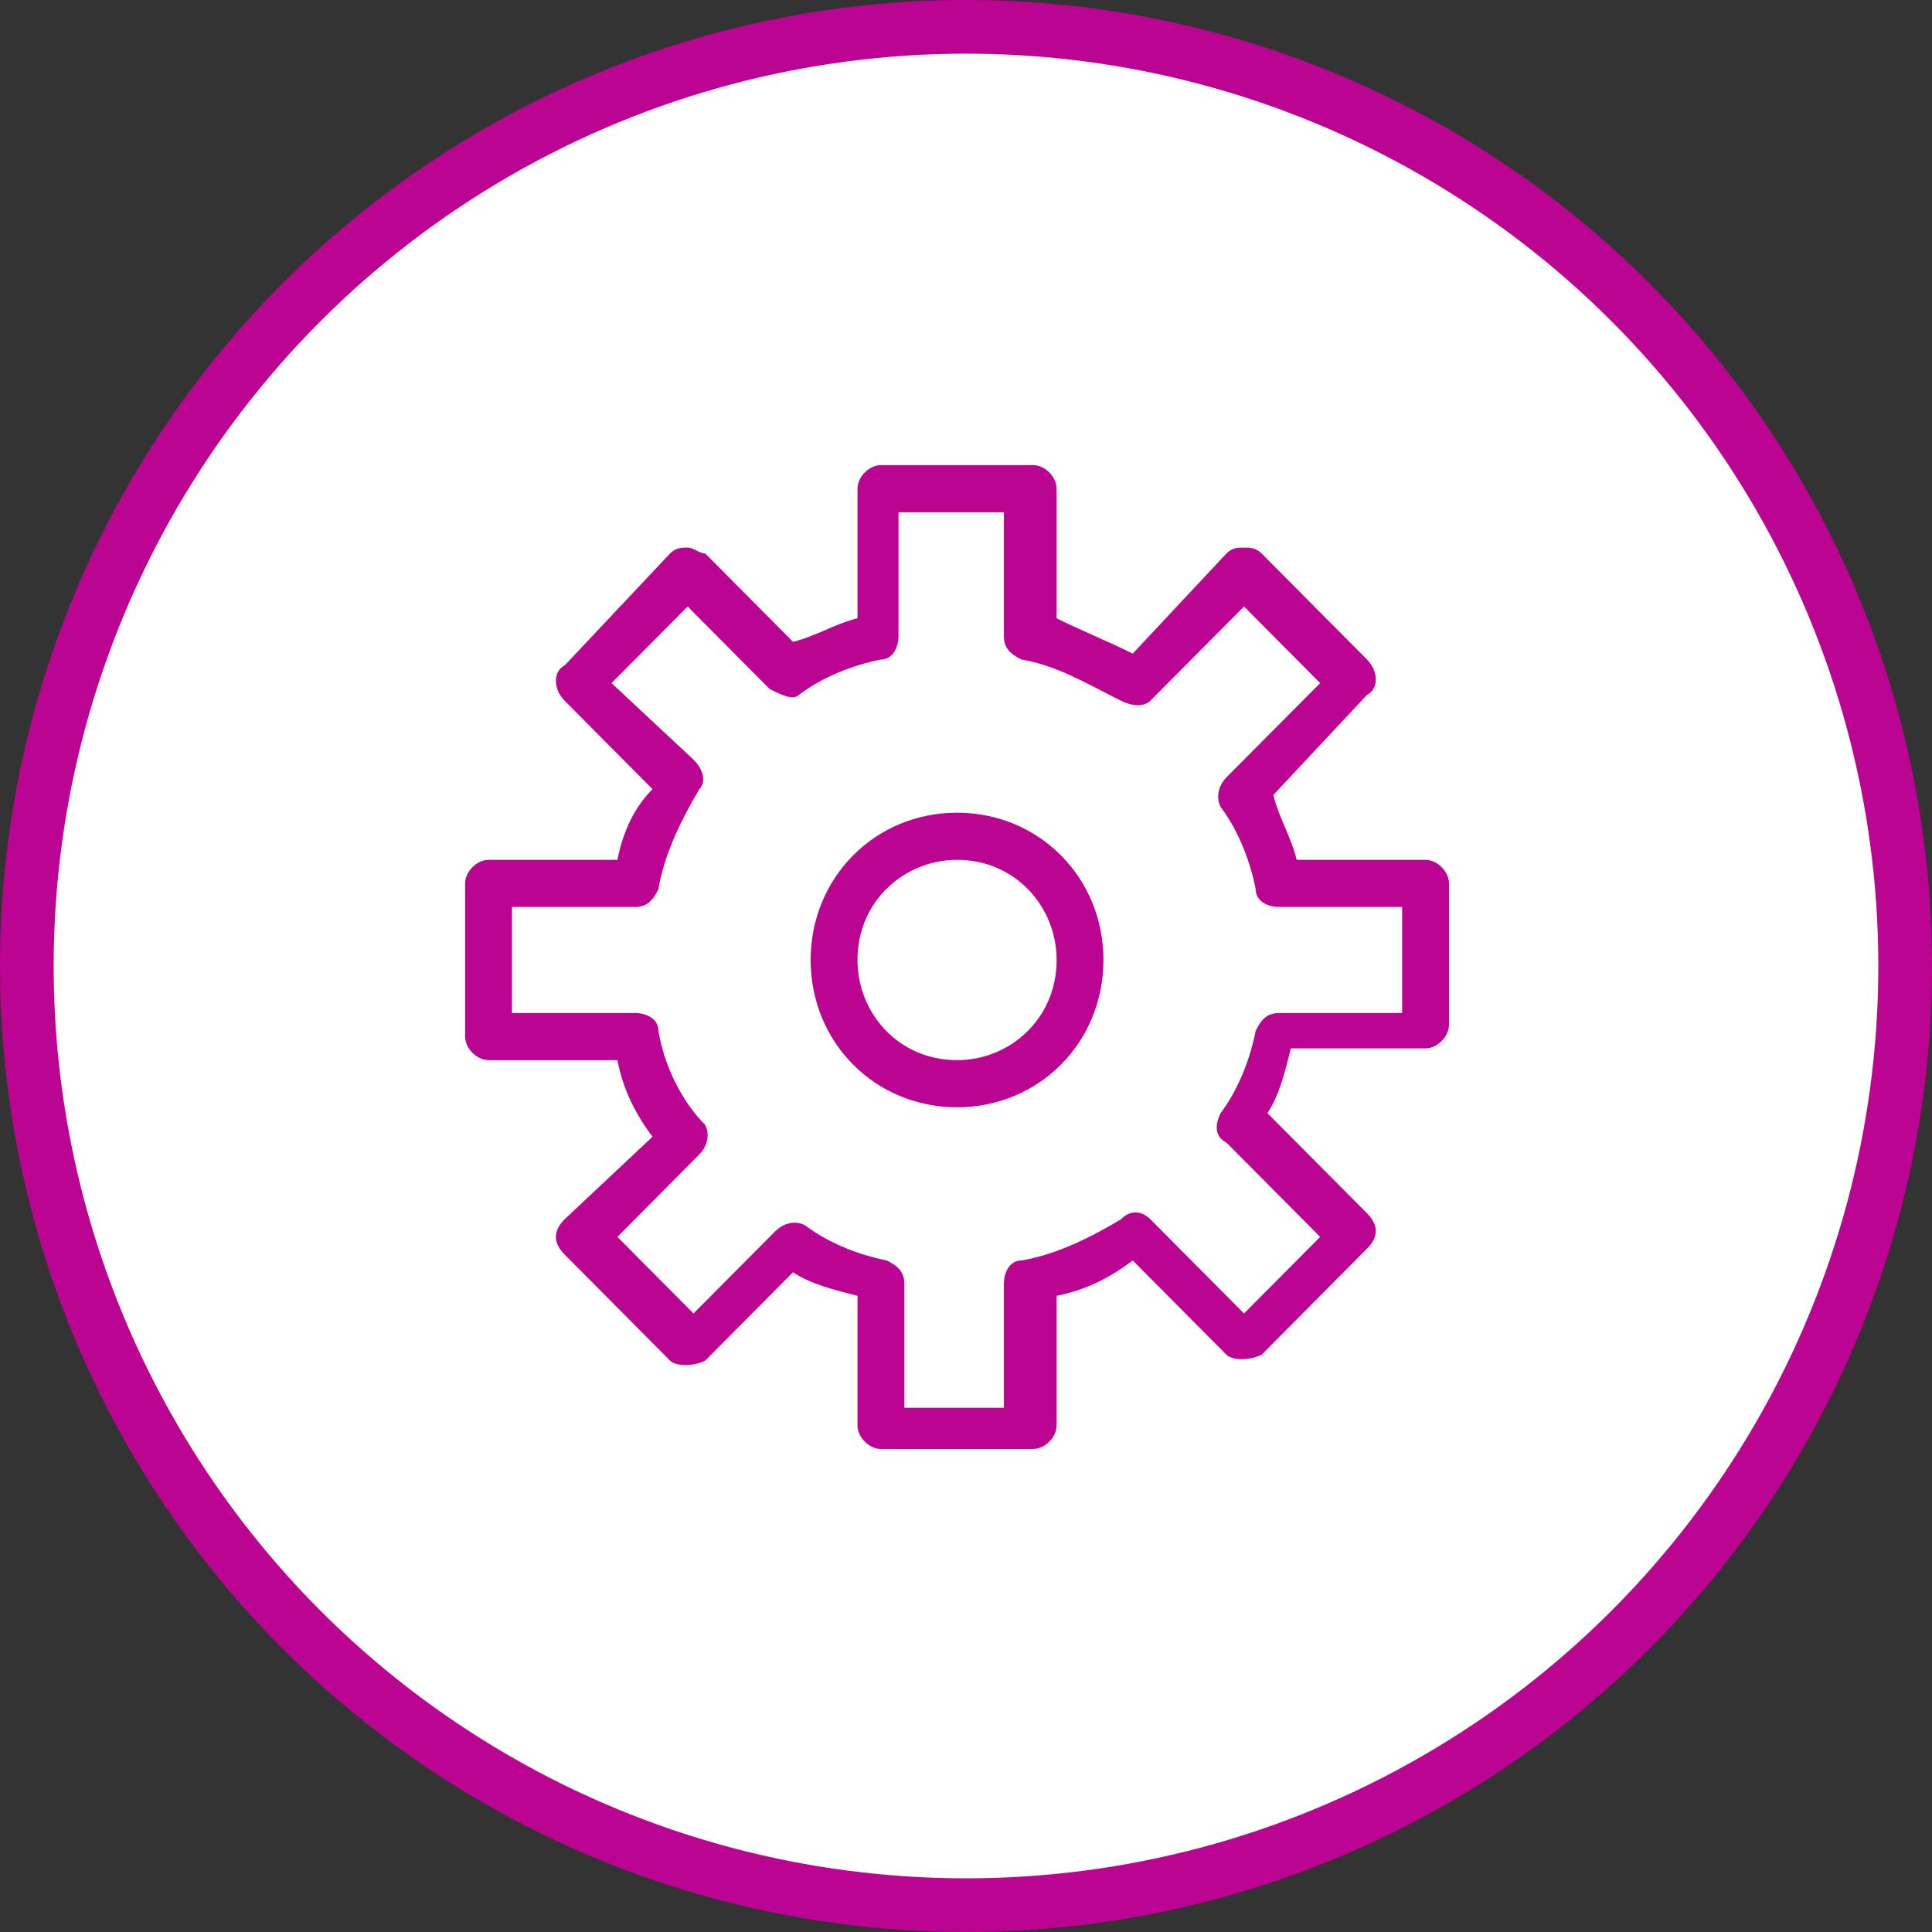 <svg width="108" height="108" viewBox="0 0 108 108" fill="none" xmlns="http://www.w3.org/2000/svg">
<rect x="0" y="0" width="108" height="108" fill="#333333" stroke="none"/>
<circle cx="54" cy="54" r="52.5" fill="white" stroke="#BB0491" stroke-width="3"/>
<path d="M53.5 59.264C50.226 59.264 47.934 56.629 47.934 53.665C47.934 50.371 50.554 48.066 53.5 48.066C56.774 48.066 59.066 50.701 59.066 53.665C59.066 56.958 56.446 59.264 53.5 59.264ZM53.5 45.431C48.917 45.431 45.316 49.054 45.316 53.665C45.316 58.275 48.917 61.898 53.5 61.898C58.083 61.898 61.684 58.275 61.684 53.665C61.684 49.054 58.083 45.431 53.5 45.431ZM78.381 56.629H71.506C70.851 56.629 70.524 56.958 70.196 57.617C69.869 59.264 69.214 60.91 68.232 62.227C67.905 62.886 67.905 63.545 68.559 63.874L73.798 69.144L69.542 73.425L64.304 68.156C63.976 67.826 63.321 67.497 62.667 68.156C61.03 69.144 59.066 70.132 57.101 70.461C56.446 70.461 56.119 71.12 56.119 71.778V78.695H50.554V71.778C50.554 71.12 50.226 70.79 49.571 70.461C47.934 70.132 46.298 69.473 44.988 68.485C44.333 68.156 43.679 68.485 43.351 68.814L38.768 73.425L34.512 69.144L39.095 64.533C39.423 64.204 39.75 63.545 39.423 62.886C38.113 61.569 37.131 59.593 36.804 57.617C36.804 56.958 36.149 56.629 35.494 56.629H28.619V50.701H35.494C36.149 50.701 36.476 50.371 36.804 49.713C37.131 47.736 38.113 45.761 39.095 44.114C39.423 43.784 39.423 43.126 38.768 42.467L34.184 38.186L38.441 33.904L43.024 38.515C43.679 38.844 44.333 39.174 44.661 38.844C45.97 37.856 47.607 37.198 49.244 36.868C49.899 36.868 50.226 36.21 50.226 35.551V28.635H56.119V35.551C56.119 36.21 56.446 36.539 57.101 36.868C59.066 37.198 60.702 38.186 62.667 39.174C63.321 39.503 63.976 39.503 64.304 39.174L69.542 33.904L73.798 38.186L68.559 43.455C68.232 43.784 67.905 44.443 68.232 45.102C69.214 46.419 69.869 48.066 70.196 49.713C70.196 50.371 70.851 50.701 71.506 50.701H78.381V56.629ZM79.691 48.066H72.488C72.161 46.748 71.506 45.761 71.179 44.443L76.417 38.844C77.071 38.515 77.071 37.527 76.417 36.868L70.524 30.94C70.196 30.611 69.869 30.611 69.542 30.611C69.214 30.611 68.887 30.611 68.559 30.94L63.321 36.539C62.012 35.88 60.375 35.222 59.066 34.563V27.317C59.066 26.659 58.411 26 57.756 26H49.244C48.589 26 47.934 26.659 47.934 27.317V34.563C46.625 34.892 45.643 35.551 44.333 35.88L39.423 30.94C39.095 30.94 38.768 30.611 38.441 30.611C38.113 30.611 37.786 30.611 37.458 30.94L31.566 37.198C30.911 37.527 30.911 38.515 31.566 39.174L36.476 44.114C35.494 45.102 34.839 46.419 34.512 48.066H27.309C26.655 48.066 26 48.724 26 49.383V57.946C26 58.605 26.655 59.264 27.309 59.264H34.512C34.839 60.91 35.494 62.227 36.476 63.545L31.566 68.156C30.911 68.814 30.911 69.473 31.566 70.132L37.458 76.06C37.786 76.389 38.768 76.389 39.423 76.06L44.333 71.12C45.316 71.778 46.625 72.108 47.934 72.437V79.683C47.934 80.341 48.589 81 49.244 81H57.756C58.411 81 59.066 80.341 59.066 79.683V72.437C60.702 72.108 62.012 71.449 63.321 70.461L68.559 75.731C68.887 76.06 69.869 76.06 70.524 75.731L76.417 69.802C77.071 69.144 77.071 68.485 76.417 67.826L70.851 62.227C71.506 61.239 71.833 59.922 72.161 58.605H79.691C80.345 58.605 81 57.946 81 57.287V49.383C81 48.724 80.345 48.066 79.691 48.066Z" fill="#BB0491"/>
</svg>
